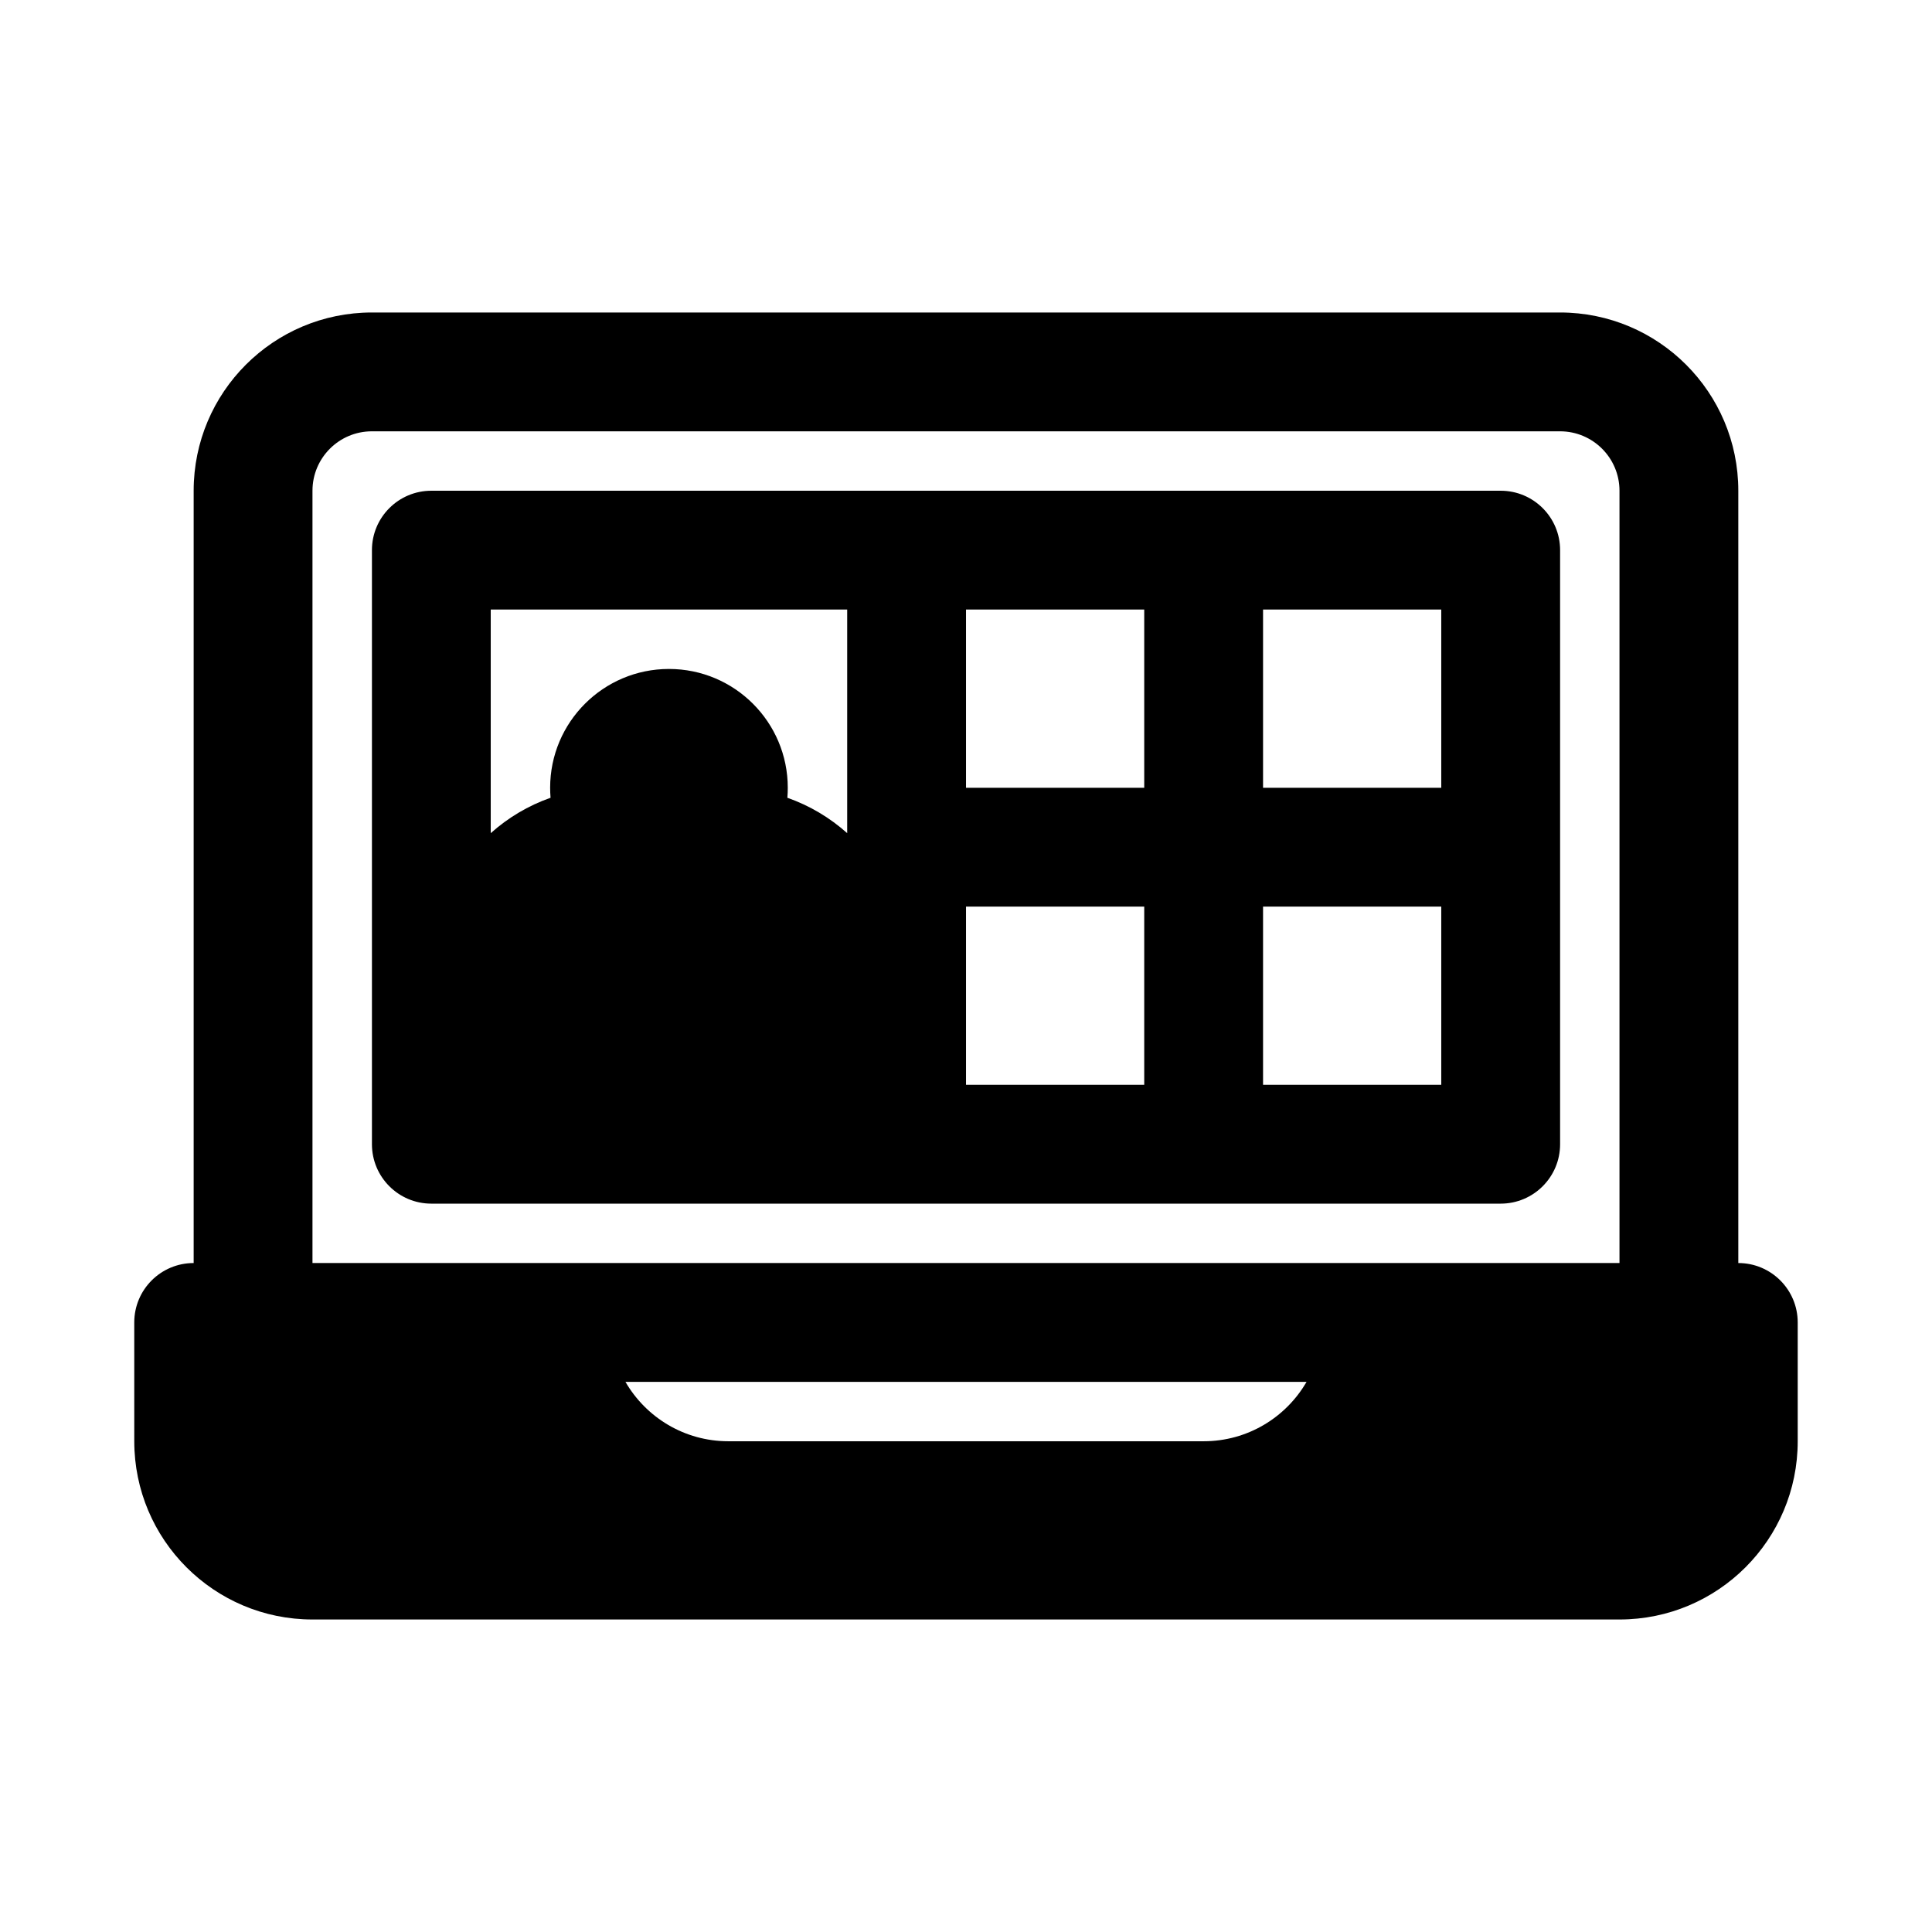 <?xml version="1.0" encoding="UTF-8"?>
<!-- Uploaded to: SVG Repo, www.svgrepo.com, Generator: SVG Repo Mixer Tools -->
<svg fill="#000000" width="800px" height="800px" version="1.1" viewBox="144 144 512 512" xmlns="http://www.w3.org/2000/svg">
 <g fill-rule="evenodd">
  <path d="m541.7 274.05c8.695 0 15.742 7.047 15.742 15.742v157.44c0 8.695-7.047 15.746-15.742 15.746h-283.39c-8.695 0-15.742-7.051-15.742-15.746v-157.44c0-8.695 7.047-15.742 15.742-15.742zm-189.04 81.367c0.074-0.871 0.109-1.754 0.109-2.648 0-17.391-14.098-31.488-31.488-31.488s-31.488 14.098-31.488 31.488c0 0.895 0.039 1.777 0.109 2.648-5.91 2.074-11.281 5.289-15.852 9.379v-59.258h94.465v59.258c-4.57-4.09-9.945-7.305-15.855-9.379zm47.344 28.84v47.234h47.23v-47.234zm47.23-31.488h-47.23v-47.23h47.23zm31.488 0v-47.23h47.23v47.23zm0 31.488h47.23v47.234h-47.23z"/>
  <path d="m179.58 494.46c0-8.695 7.047-15.742 15.742-15.742v-204.67c0-26.086 21.148-47.234 47.234-47.234h314.88c26.086 0 47.234 21.148 47.234 47.234v204.67c8.695 0 15.742 7.047 15.742 15.742v31.488c0 26.09-21.145 47.234-47.23 47.234h-346.37c-26.086 0-47.23-21.145-47.23-47.234zm47.23-15.742v-204.67c0-8.695 7.051-15.746 15.746-15.746h314.88c8.695 0 15.746 7.051 15.746 15.746v204.67zm263.44 31.488c-5.445 9.41-15.621 15.742-27.273 15.742h-125.95c-11.656 0-21.832-6.332-27.277-15.742z"/>
 </g>
</svg>